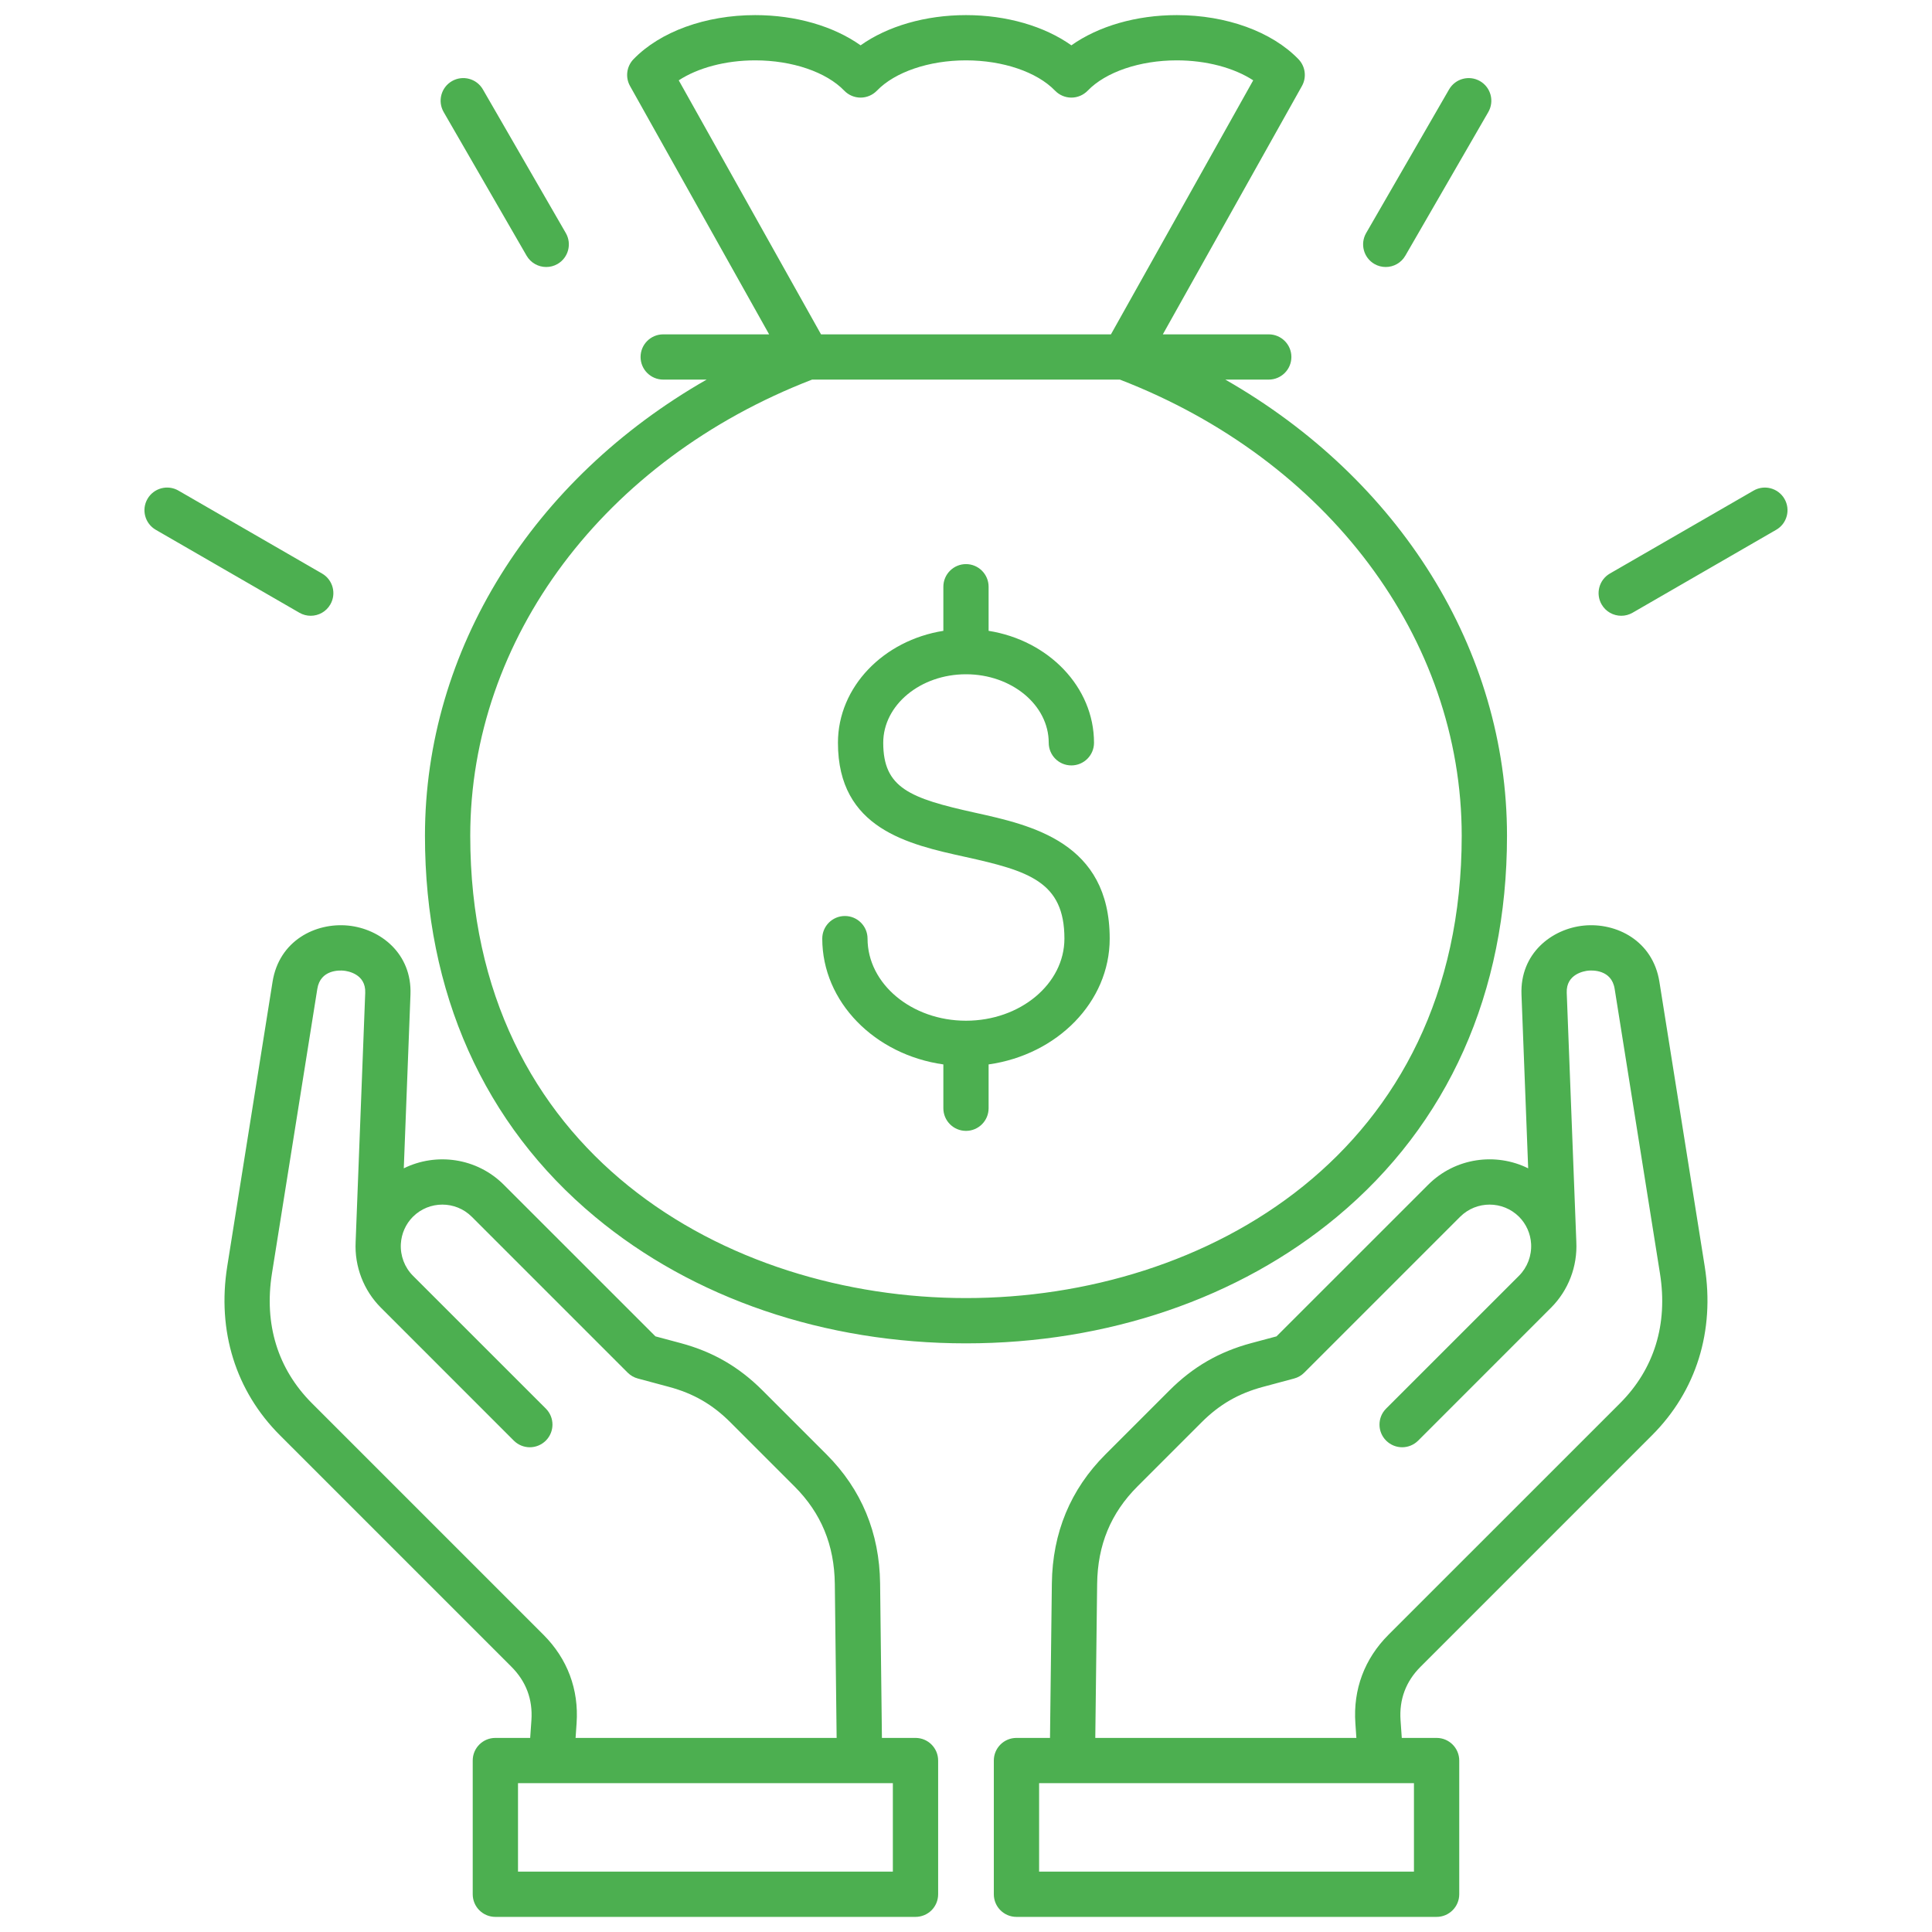 <svg width="50" height="50" viewBox="0 0 50 50" fill="none" xmlns="http://www.w3.org/2000/svg">
<path d="M42.945 25.407C42.775 24.344 41.832 23.871 40.989 23.954C40.157 24.037 39.335 24.676 39.376 25.739L39.549 30.236C38.708 29.82 37.659 29.962 36.96 30.662L33.036 34.585L32.386 34.759C31.551 34.983 30.877 35.372 30.265 35.984L28.608 37.641C27.704 38.545 27.238 39.668 27.222 40.979L27.174 44.977H26.306C25.982 44.977 25.72 45.239 25.72 45.563V49.023C25.72 49.347 25.982 49.609 26.306 49.609H37.179C37.502 49.609 37.765 49.347 37.765 49.023V45.563C37.765 45.239 37.502 44.977 37.179 44.977H36.278L36.246 44.519C36.209 43.981 36.383 43.516 36.764 43.135L42.755 37.144C43.9 35.999 44.384 34.447 44.118 32.774L42.945 25.407ZM36.593 46.148V48.437H26.892V46.148H36.593ZM41.926 36.316L35.935 42.306C35.313 42.928 35.016 43.721 35.077 44.599L35.103 44.977H28.346L28.394 40.993C28.406 39.984 28.747 39.159 29.437 38.469L31.094 36.812C31.56 36.346 32.052 36.062 32.69 35.891L33.491 35.676C33.591 35.65 33.681 35.597 33.754 35.524L37.788 31.49C38.209 31.07 38.892 31.07 39.313 31.49C39.499 31.677 39.61 31.926 39.625 32.191C39.642 32.499 39.528 32.799 39.313 33.015L35.873 36.454C35.644 36.683 35.644 37.054 35.873 37.283C35.988 37.397 36.138 37.455 36.288 37.455C36.437 37.455 36.587 37.397 36.702 37.283L40.141 33.843C40.589 33.395 40.827 32.775 40.795 32.139V32.136L40.547 25.693C40.528 25.202 41.008 25.13 41.104 25.12C41.204 25.111 41.707 25.087 41.787 25.591L42.96 32.958C43.169 34.269 42.812 35.43 41.926 36.316ZM23.693 44.977H22.824L22.777 40.979C22.761 39.668 22.294 38.544 21.391 37.641L19.734 35.984C19.122 35.372 18.448 34.983 17.613 34.759L16.963 34.585L13.039 30.662C12.34 29.962 11.291 29.821 10.45 30.236L10.623 25.739C10.664 24.676 9.842 24.036 9.01 23.954C8.166 23.871 7.224 24.343 7.054 25.407L5.881 32.773C5.615 34.447 6.099 35.999 7.244 37.144L13.235 43.135C13.616 43.516 13.79 43.981 13.753 44.519L13.721 44.977H12.82C12.496 44.977 12.234 45.239 12.234 45.562V49.023C12.234 49.347 12.496 49.609 12.82 49.609H23.693C23.849 49.609 23.998 49.547 24.108 49.438C24.218 49.328 24.279 49.179 24.279 49.023V45.562C24.279 45.239 24.017 44.977 23.693 44.977ZM8.073 36.316C7.187 35.43 6.83 34.269 7.038 32.958L8.212 25.592C8.292 25.087 8.795 25.111 8.895 25.121C8.991 25.13 9.471 25.202 9.452 25.693L9.204 32.136V32.139C9.172 32.775 9.41 33.395 9.858 33.843L13.297 37.283C13.412 37.397 13.562 37.455 13.711 37.455C13.861 37.455 14.011 37.397 14.126 37.283C14.355 37.054 14.355 36.683 14.126 36.454L10.686 33.015C10.471 32.799 10.357 32.499 10.374 32.192C10.389 31.926 10.5 31.677 10.686 31.49C11.106 31.07 11.79 31.07 12.21 31.49L16.245 35.525C16.318 35.597 16.408 35.65 16.508 35.676L17.309 35.891C17.947 36.062 18.439 36.346 18.905 36.812L20.562 38.469C21.252 39.159 21.593 39.985 21.605 40.993L21.652 44.977H14.896L14.922 44.6C14.983 43.722 14.686 42.929 14.063 42.306L8.073 36.316ZM13.406 48.437V46.148H23.107V48.437H13.406ZM39.001 21.631C39.001 16.811 36.211 12.396 31.711 9.824H32.835C33.158 9.824 33.421 9.562 33.421 9.238C33.421 8.915 33.158 8.653 32.835 8.653H30.094L33.694 2.226C33.82 2.001 33.784 1.719 33.605 1.533C32.914 0.818 31.737 0.391 30.455 0.391C29.406 0.391 28.427 0.677 27.727 1.173C27.028 0.677 26.049 0.391 25 0.391C23.95 0.391 22.971 0.677 22.272 1.173C21.573 0.677 20.593 0.391 19.544 0.391C18.262 0.391 17.085 0.818 16.394 1.533C16.215 1.719 16.179 2.001 16.305 2.226L19.905 8.653H17.164C16.841 8.653 16.578 8.915 16.578 9.238C16.578 9.562 16.841 9.824 17.164 9.824H18.288C13.789 12.396 10.998 16.811 10.998 21.631C10.998 25.687 12.521 29.098 15.402 31.493C17.94 33.604 21.348 34.766 25 34.766C28.651 34.766 32.059 33.604 34.597 31.493C37.478 29.098 39.001 25.687 39.001 21.631ZM17.566 2.079C18.061 1.755 18.78 1.562 19.544 1.562C20.5 1.562 21.384 1.863 21.85 2.347C21.96 2.461 22.113 2.526 22.272 2.526C22.431 2.526 22.583 2.461 22.694 2.347C23.16 1.863 24.044 1.562 24.999 1.562C25.955 1.562 26.839 1.863 27.305 2.347C27.416 2.461 27.568 2.526 27.727 2.526C27.886 2.526 28.038 2.461 28.149 2.347C28.615 1.863 29.499 1.562 30.455 1.562C31.219 1.562 31.937 1.755 32.433 2.079L28.751 8.653H21.248L17.566 2.079ZM12.17 21.631C12.17 16.523 15.639 11.9 21.017 9.824H28.982C34.359 11.9 37.829 16.523 37.829 21.631C37.829 29.85 31.178 33.594 25 33.594C18.82 33.594 12.17 29.85 12.17 21.631ZM28.719 24.291C28.719 25.932 27.359 27.297 25.585 27.547V28.681C25.585 29.005 25.323 29.267 25 29.267C24.676 29.267 24.414 29.005 24.414 28.681V27.547C22.64 27.297 21.28 25.932 21.28 24.291C21.28 23.968 21.542 23.706 21.866 23.706C22.189 23.706 22.452 23.968 22.452 24.291C22.452 25.463 23.595 26.416 25 26.416C26.404 26.416 27.547 25.463 27.547 24.291C27.547 22.815 26.618 22.538 24.974 22.175C23.509 21.852 21.686 21.449 21.686 19.223C21.686 17.777 22.865 16.572 24.414 16.326V15.185C24.414 14.862 24.676 14.599 25 14.599C25.323 14.599 25.585 14.862 25.585 15.185V16.326C27.134 16.572 28.313 17.777 28.313 19.223C28.313 19.547 28.05 19.809 27.727 19.809C27.403 19.809 27.141 19.547 27.141 19.223C27.141 18.245 26.18 17.45 25 17.45C23.819 17.45 22.858 18.246 22.858 19.223C22.858 20.392 23.544 20.659 25.227 21.031C26.701 21.356 28.719 21.802 28.719 24.291ZM35.356 6.031L37.502 2.314C37.664 2.034 38.022 1.938 38.302 2.099C38.583 2.261 38.679 2.619 38.517 2.9L36.37 6.617C36.262 6.805 36.065 6.91 35.862 6.91C35.763 6.91 35.662 6.885 35.57 6.832C35.29 6.67 35.194 6.312 35.356 6.031ZM45.968 13.711L42.25 15.858C42.158 15.911 42.057 15.936 41.958 15.936C41.755 15.936 41.558 15.831 41.45 15.643C41.288 15.363 41.384 15.005 41.664 14.843L45.382 12.697C45.662 12.535 46.02 12.631 46.182 12.911C46.344 13.191 46.248 13.55 45.968 13.711ZM11.482 2.9C11.32 2.619 11.416 2.261 11.697 2.099C11.977 1.938 12.335 2.033 12.497 2.314L14.643 6.031C14.805 6.312 14.709 6.67 14.429 6.832C14.337 6.885 14.236 6.91 14.136 6.91C13.934 6.91 13.737 6.805 13.628 6.617L11.482 2.9ZM7.749 15.858L4.031 13.711C3.751 13.549 3.655 13.191 3.817 12.911C3.979 12.631 4.337 12.535 4.617 12.696L8.335 14.843C8.615 15.005 8.711 15.363 8.549 15.643C8.441 15.831 8.244 15.936 8.041 15.936C7.942 15.936 7.841 15.911 7.749 15.858Z" fill="#4CAF50"/>
</svg>
